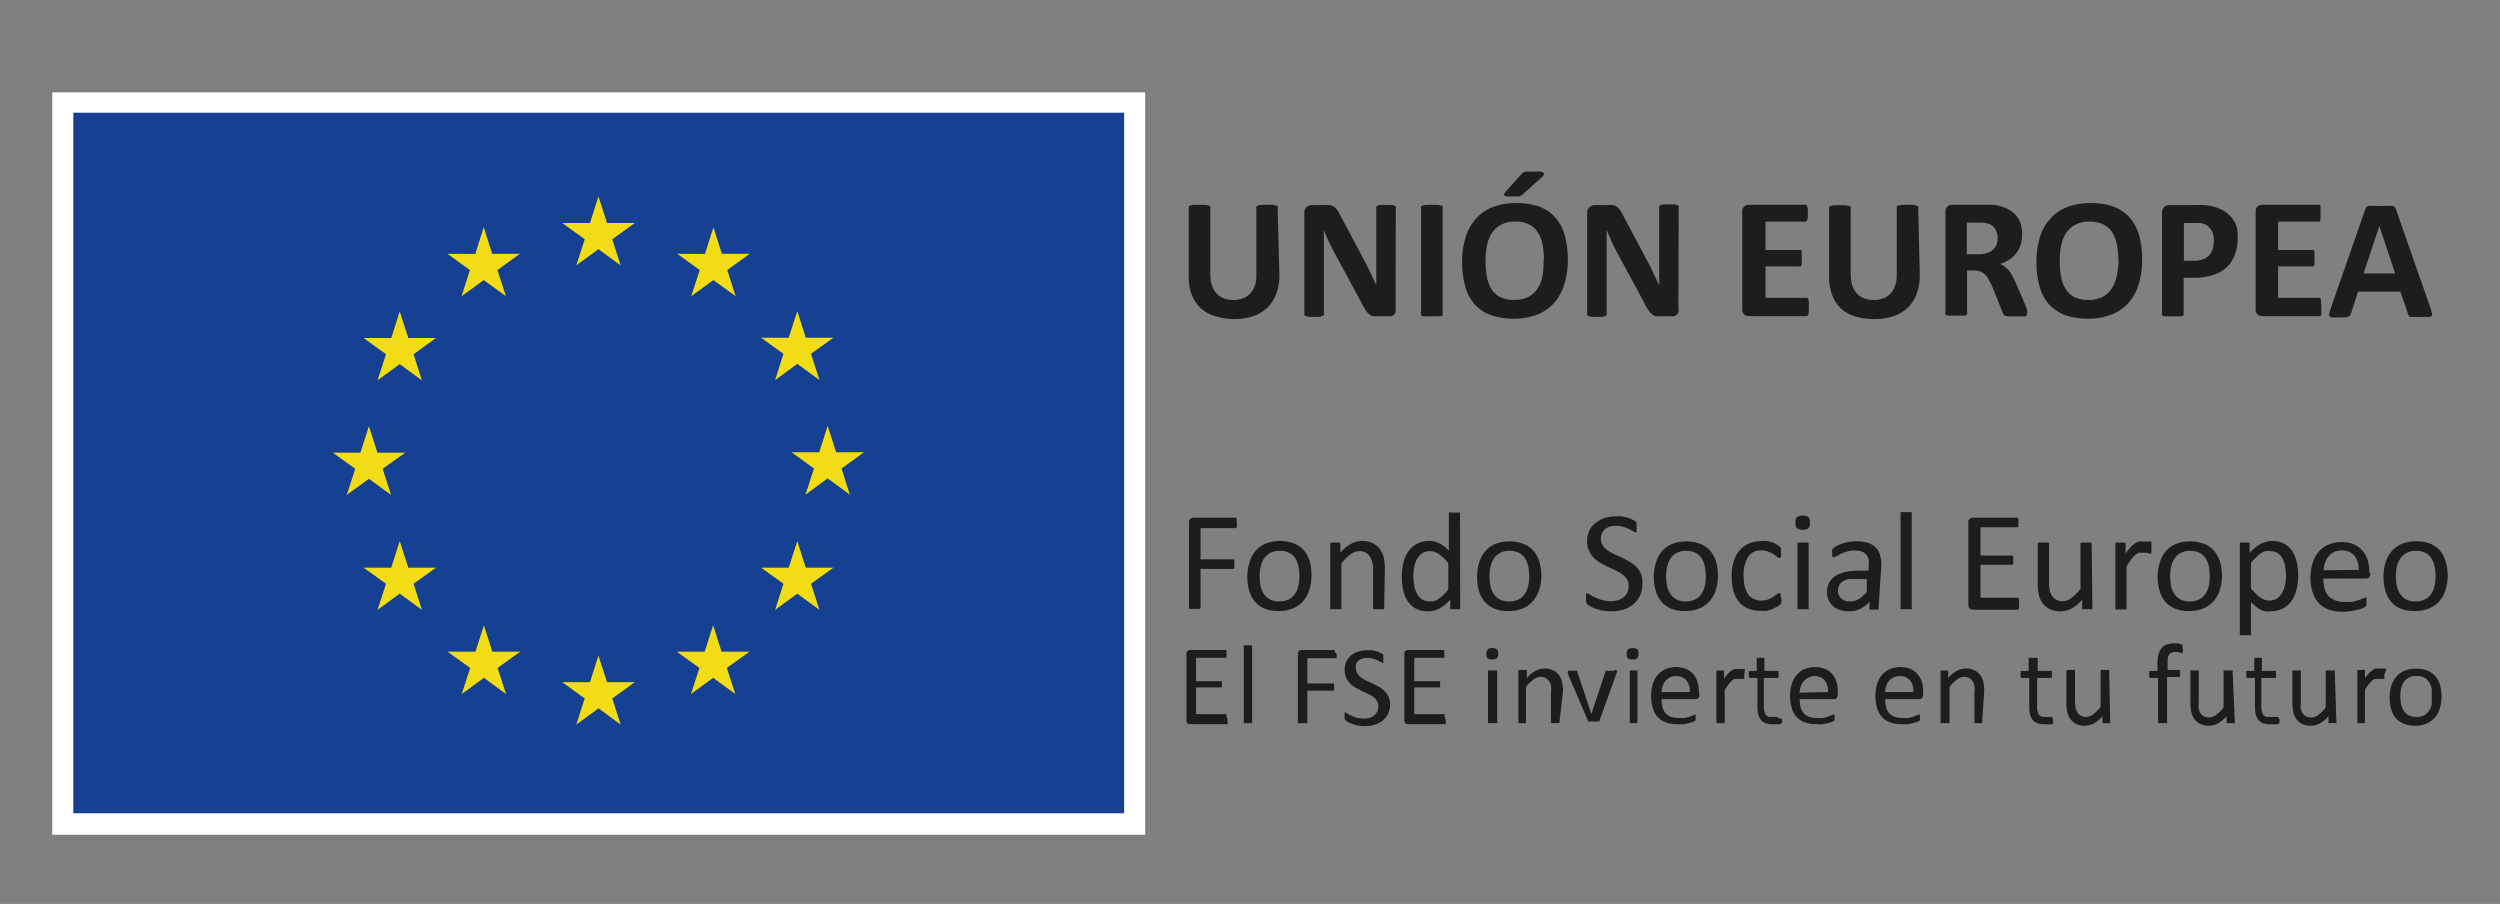 <svg id="Capa_1" data-name="Capa 1" xmlns="http://www.w3.org/2000/svg" viewBox="0 0 177 64"><rect x="0" y="0" width="177" height="64" fill="#808080" stroke="none"/><defs><style>.cls-1{fill:#1d1d1b;}.cls-2{fill:#fff;}.cls-3{fill:#164193;}.cls-4{fill:#f2dc16;}</style></defs><title>Mesa de trabajo 1</title><path class="cls-1" d="M90.58,19.47a3.73,3.73,0,0,1-.21,1.3,2.63,2.63,0,0,1-.63,1,2.71,2.71,0,0,1-1,.61,4.29,4.29,0,0,1-1.4.21A4.61,4.61,0,0,1,86,22.37a2.58,2.58,0,0,1-1-.56,2.63,2.63,0,0,1-.63-.95,3.81,3.81,0,0,1-.21-1.32v-4.8a.18.18,0,0,1,0-.11.24.24,0,0,1,.13-.08,1.37,1.37,0,0,1,.25-.05l.39,0,.39,0a1.11,1.11,0,0,1,.24.05c.06,0,.11,0,.13.08a.14.14,0,0,1,0,.11V19.4a2.47,2.47,0,0,0,.12.81,1.63,1.63,0,0,0,.33.58,1.51,1.51,0,0,0,.52.34,2,2,0,0,0,.67.11,1.79,1.79,0,0,0,.68-.12,1.39,1.39,0,0,0,.51-.34,1.56,1.56,0,0,0,.32-.55,2.1,2.1,0,0,0,.11-.74V14.74a.14.14,0,0,1,0-.11s.07-.06.13-.08a1.11,1.11,0,0,1,.24-.05l.39,0,.38,0a1.11,1.11,0,0,1,.24.05c.07,0,.11,0,.13.08a.14.14,0,0,1,0,.11Z"/><path class="cls-1" d="M98.81,21.85a.62.62,0,0,1,0,.25.53.53,0,0,1-.13.19.47.47,0,0,1-.2.1.59.59,0,0,1-.23,0h-.68a2,2,0,0,1-.37,0,.78.78,0,0,1-.28-.16,1.37,1.37,0,0,1-.26-.31,4.89,4.89,0,0,1-.27-.49l-2-3.7c-.11-.22-.23-.45-.35-.71s-.22-.5-.31-.74h0c0,.29,0,.59,0,.88s0,.59,0,.9v4.13a.2.2,0,0,1,0,.11.23.23,0,0,1-.12.08.9.9,0,0,1-.22.05,1.84,1.84,0,0,1-.36,0,1.78,1.78,0,0,1-.35,0,.8.8,0,0,1-.22-.05.2.2,0,0,1-.11-.08.2.2,0,0,1,0-.11v-7.1a.53.53,0,0,1,.16-.43.59.59,0,0,1,.42-.14h.86a1.51,1.51,0,0,1,.39,0,.72.72,0,0,1,.28.13,1.16,1.16,0,0,1,.24.25,4.5,4.5,0,0,1,.22.4l1.54,2.89.27.51.25.51.24.5c.07.16.15.32.22.49h0l0-.89c0-.31,0-.61,0-.89V14.75a.13.13,0,0,1,0-.1.19.19,0,0,1,.12-.09.66.66,0,0,1,.23-.05l.36,0,.34,0a.55.55,0,0,1,.22.05.2.2,0,0,1,.11.09.17.17,0,0,1,0,.1Z"/><path class="cls-1" d="M102.14,22.2a.17.17,0,0,1,0,.11.36.36,0,0,1-.13.08l-.24,0a2.3,2.3,0,0,1-.39,0,2.18,2.18,0,0,1-.39,0,1.18,1.18,0,0,1-.25,0,.49.49,0,0,1-.13-.08.17.17,0,0,1,0-.11V14.74a.14.14,0,0,1,0-.11.24.24,0,0,1,.13-.08,1.37,1.37,0,0,1,.25-.05l.39,0,.39,0a1.11,1.11,0,0,1,.24.05c.06,0,.11,0,.13.08a.14.14,0,0,1,0,.11Z"/><path class="cls-1" d="M111,18.37a5.58,5.58,0,0,1-.25,1.76,3.51,3.51,0,0,1-.72,1.32,3.13,3.13,0,0,1-1.19.82,4.46,4.46,0,0,1-1.65.29,4.91,4.91,0,0,1-1.61-.24,2.82,2.82,0,0,1-1.14-.74,3.07,3.07,0,0,1-.69-1.26,6.42,6.42,0,0,1-.23-1.81,5.45,5.45,0,0,1,.25-1.72,3.42,3.42,0,0,1,.72-1.3,3.12,3.12,0,0,1,1.2-.83,4.39,4.39,0,0,1,1.65-.28,4.78,4.78,0,0,1,1.58.23,2.82,2.82,0,0,1,1.15.74,3.05,3.05,0,0,1,.69,1.24A5.94,5.94,0,0,1,111,18.37Zm-1.69.09a6.47,6.47,0,0,0-.09-1.13,2.44,2.44,0,0,0-.34-.87,1.48,1.48,0,0,0-.62-.57,2.19,2.19,0,0,0-1-.2,2,2,0,0,0-1,.23,1.81,1.81,0,0,0-.64.59,2.4,2.4,0,0,0-.34.87,5.06,5.06,0,0,0-.1,1.05,6.87,6.87,0,0,0,.09,1.17,2.69,2.69,0,0,0,.33.88,1.62,1.62,0,0,0,.63.56,2.17,2.17,0,0,0,1,.19,2,2,0,0,0,1-.22,1.75,1.75,0,0,0,.64-.6,2.38,2.38,0,0,0,.34-.88A5.25,5.25,0,0,0,109.28,18.46Zm-1.65-6.07a1.1,1.1,0,0,1,.16-.15.51.51,0,0,1,.18-.09l.26,0h.38a2.24,2.24,0,0,1,.43,0,.5.5,0,0,1,.22.1.09.09,0,0,1,0,.13.36.36,0,0,1-.11.15l-1.36,1.22a.47.47,0,0,1-.12.09.59.59,0,0,1-.16.07l-.22,0h-.65l-.17-.06a.09.09,0,0,1,0-.1.28.28,0,0,1,.08-.15Z"/><path class="cls-1" d="M118.83,21.85a.49.49,0,0,1,0,.25.46.46,0,0,1-.32.29.62.62,0,0,1-.23,0h-.69a2,2,0,0,1-.37,0,.88.88,0,0,1-.28-.16,1.7,1.7,0,0,1-.26-.31,4.89,4.89,0,0,1-.27-.49l-2-3.7c-.11-.22-.23-.45-.34-.71s-.23-.5-.32-.74h0l0,.88c0,.29,0,.59,0,.9v4.13a.21.21,0,0,1,0,.11.24.24,0,0,1-.11.08,1,1,0,0,1-.23.05,1.84,1.84,0,0,1-.36,0,1.78,1.78,0,0,1-.35,0,.8.8,0,0,1-.22-.05.24.24,0,0,1-.11-.08.2.2,0,0,1,0-.11v-7.1a.51.51,0,0,1,.17-.43.59.59,0,0,1,.41-.14h.86a1.51,1.51,0,0,1,.39,0,.66.66,0,0,1,.28.13.82.82,0,0,1,.24.25,2.87,2.87,0,0,1,.22.4l1.54,2.89.27.51c.09.17.17.34.25.51l.24.5c.08.16.15.32.23.49h0l0-.89v-4.6a.17.17,0,0,1,0-.1.27.27,0,0,1,.12-.09.71.71,0,0,1,.23-.05l.36,0,.35,0a.54.54,0,0,1,.21.05.17.17,0,0,1,.11.09.17.17,0,0,1,0,.1Z"/><path class="cls-1" d="M128.06,21.79a2.44,2.44,0,0,1,0,.29.83.83,0,0,1-.05.2.2.2,0,0,1-.08.1.18.18,0,0,1-.1,0h-4a.49.49,0,0,1-.34-.12.5.5,0,0,1-.14-.39V15a.48.48,0,0,1,.14-.38.49.49,0,0,1,.34-.12h3.94a.17.17,0,0,1,.1,0,.2.2,0,0,1,.07.1.83.83,0,0,1,.05.2,2.63,2.63,0,0,1,0,.3,2.53,2.53,0,0,1,0,.29.74.74,0,0,1-.05.19.23.23,0,0,1-.07.11.17.17,0,0,1-.1,0H125V17.7h2.39a.14.14,0,0,1,.1,0,.2.2,0,0,1,.07.1.74.74,0,0,1,0,.19,2.44,2.44,0,0,1,0,.29,2.36,2.36,0,0,1,0,.29.74.74,0,0,1,0,.19.26.26,0,0,1-.07.1.19.19,0,0,1-.1,0H125v2.23h2.84a.17.17,0,0,1,.1,0,.19.19,0,0,1,.08.11.74.74,0,0,1,.05.19A2.63,2.63,0,0,1,128.06,21.79Z"/><path class="cls-1" d="M135.92,19.47a3.73,3.73,0,0,1-.21,1.3,2.4,2.4,0,0,1-.63,1,2.67,2.67,0,0,1-1,.61,4.36,4.36,0,0,1-1.41.21,4.54,4.54,0,0,1-1.33-.19,2.62,2.62,0,0,1-1-.56,2.49,2.49,0,0,1-.62-.95,3.58,3.58,0,0,1-.22-1.32v-4.8a.14.14,0,0,1,0-.11s.07-.06.13-.08a1.09,1.09,0,0,1,.25-.05l.39,0,.38,0,.25.05a.24.24,0,0,1,.13.08.18.18,0,0,1,0,.11V19.4a2.78,2.78,0,0,0,.11.81,1.51,1.51,0,0,0,.34.58,1.35,1.35,0,0,0,.52.34,2,2,0,0,0,.67.11,1.83,1.83,0,0,0,.68-.12,1.27,1.27,0,0,0,.5-.34,1.43,1.43,0,0,0,.32-.55,2.09,2.09,0,0,0,.12-.74V14.74a.18.18,0,0,1,0-.11.24.24,0,0,1,.13-.08l.25-.05.39,0,.38,0a1.11,1.11,0,0,1,.24.05.24.24,0,0,1,.13.08.18.18,0,0,1,0,.11Z"/><path class="cls-1" d="M143.5,22.21a.36.36,0,0,1,0,.11.23.23,0,0,1-.12.08,1.3,1.3,0,0,1-.27,0h-.89a.72.72,0,0,1-.24-.05.32.32,0,0,1-.13-.08l-.06-.13-.7-1.76a5.26,5.26,0,0,0-.26-.53,1.49,1.49,0,0,0-.27-.39,1,1,0,0,0-.34-.23,1.06,1.06,0,0,0-.45-.08h-.5v3a.25.25,0,0,1,0,.11.43.43,0,0,1-.14.08l-.24,0a2.18,2.18,0,0,1-.39,0,2.3,2.3,0,0,1-.39,0,1.19,1.19,0,0,1-.24,0,.29.29,0,0,1-.13-.08.17.17,0,0,1,0-.11V15a.48.48,0,0,1,.14-.38.49.49,0,0,1,.34-.12h2.55l.37,0a3.19,3.19,0,0,1,.86.23,2.1,2.1,0,0,1,.65.43,1.88,1.88,0,0,1,.4.63,2.61,2.61,0,0,1,0,1.56,2,2,0,0,1-.3.58,1.84,1.84,0,0,1-.48.44,2.6,2.6,0,0,1-.65.31,1.85,1.85,0,0,1,.33.21,2,2,0,0,1,.3.29,3,3,0,0,1,.25.4,4.66,4.66,0,0,1,.24.5l.67,1.56c.06.16.1.27.12.34A.67.67,0,0,1,143.5,22.21Zm-2.07-5.36a1.16,1.16,0,0,0-.18-.66.92.92,0,0,0-.58-.38l-.27-.05-.43,0h-.72V18h.81a1.82,1.82,0,0,0,.6-.08,1.11,1.11,0,0,0,.43-.23,1,1,0,0,0,.26-.36A1.34,1.34,0,0,0,141.43,16.85Z"/><path class="cls-1" d="M151.66,18.37a5.9,5.9,0,0,1-.24,1.76,3.53,3.53,0,0,1-.73,1.32,3.13,3.13,0,0,1-1.19.82,4.42,4.42,0,0,1-1.65.29,4.91,4.91,0,0,1-1.61-.24,3,3,0,0,1-1.14-.74,3.19,3.19,0,0,1-.69-1.26,6.42,6.42,0,0,1-.23-1.81,5.76,5.76,0,0,1,.25-1.72,3.31,3.31,0,0,1,.73-1.3,3.08,3.08,0,0,1,1.19-.83,4.39,4.39,0,0,1,1.65-.28,4.74,4.74,0,0,1,1.58.23,2.82,2.82,0,0,1,1.15.74,3.19,3.19,0,0,1,.7,1.24A6.3,6.3,0,0,1,151.66,18.37Zm-1.68.09a5.59,5.59,0,0,0-.1-1.13,2.63,2.63,0,0,0-.33-.87,1.57,1.57,0,0,0-.63-.57,2.16,2.16,0,0,0-1-.2,2,2,0,0,0-1,.23,1.84,1.84,0,0,0-.65.59,2.59,2.59,0,0,0-.34.87,5.06,5.06,0,0,0-.1,1.05,5.94,5.94,0,0,0,.1,1.17,2.31,2.31,0,0,0,.33.88,1.53,1.53,0,0,0,.62.56,2.2,2.2,0,0,0,1,.19,2,2,0,0,0,1-.22,1.68,1.68,0,0,0,.64-.6,2.58,2.58,0,0,0,.35-.88A6.07,6.07,0,0,0,150,18.46Z"/><path class="cls-1" d="M158.42,16.92a3.05,3.05,0,0,1-.21,1.17,2.42,2.42,0,0,1-.6.87,2.72,2.72,0,0,1-1,.53,4.5,4.5,0,0,1-1.35.18h-.66V22.2a.25.25,0,0,1,0,.11.49.49,0,0,1-.13.08l-.25,0a2.18,2.18,0,0,1-.39,0,2.3,2.3,0,0,1-.39,0l-.24,0a.36.36,0,0,1-.13-.08.17.17,0,0,1,0-.11V15.09a.56.56,0,0,1,.15-.43.52.52,0,0,1,.39-.14h1.87a4.61,4.61,0,0,1,.53,0,4.29,4.29,0,0,1,.61.09,2.86,2.86,0,0,1,.72.26,2.06,2.06,0,0,1,.61.48,1.86,1.86,0,0,1,.4.68A2.57,2.57,0,0,1,158.42,16.92Zm-1.68.11a1.52,1.52,0,0,0-.14-.68,1.09,1.09,0,0,0-.36-.4,1.35,1.35,0,0,0-.45-.16,3.91,3.91,0,0,0-.49,0h-.68v2.67h.72a1.72,1.72,0,0,0,.64-.1,1.21,1.21,0,0,0,.43-.29,1.26,1.26,0,0,0,.25-.44A2.07,2.07,0,0,0,156.74,17Z"/><path class="cls-1" d="M164.35,21.79a2.19,2.19,0,0,1,0,.29.88.88,0,0,1,0,.2.27.27,0,0,1-.08.1.18.18,0,0,1-.1,0h-4a.5.5,0,0,1-.34-.12.5.5,0,0,1-.13-.39V15a.47.47,0,0,1,.13-.38.5.5,0,0,1,.34-.12h3.94a.17.17,0,0,1,.1,0,.21.21,0,0,1,.08.1.88.88,0,0,1,0,.2,2.36,2.36,0,0,1,0,.3,2.33,2.33,0,0,1,0,.29.78.78,0,0,1,0,.19.24.24,0,0,1-.08.11.17.17,0,0,1-.1,0h-2.82V17.7h2.39a.13.13,0,0,1,.1,0,.21.21,0,0,1,.08.1.78.78,0,0,1,0,.19,2.19,2.19,0,0,1,0,.29,2.07,2.07,0,0,1,0,.29.78.78,0,0,1,0,.19.27.27,0,0,1-.08.1.17.17,0,0,1-.1,0h-2.39v2.23h2.85a.17.17,0,0,1,.1,0,.24.24,0,0,1,.08.11.78.78,0,0,1,0,.19A2.36,2.36,0,0,1,164.35,21.79Z"/><path class="cls-1" d="M172.08,21.82a1.64,1.64,0,0,1,.09.35.18.18,0,0,1,0,.19.38.38,0,0,1-.23.08h-1a1.57,1.57,0,0,1-.27,0,.23.23,0,0,1-.12-.08.26.26,0,0,1-.06-.13l-.54-1.58h-3l-.5,1.54a.46.46,0,0,1-.07.14.22.22,0,0,1-.13.09.68.68,0,0,1-.25.05h-.42a2.69,2.69,0,0,1-.44,0,.38.38,0,0,1-.22-.08.26.26,0,0,1,0-.2,1.57,1.57,0,0,1,.09-.34l2.44-7a.54.54,0,0,1,.08-.17.32.32,0,0,1,.16-.1,1.06,1.06,0,0,1,.29,0h1.08a1.34,1.34,0,0,1,.33,0,.31.31,0,0,1,.17.1.48.48,0,0,1,.09.19ZM168.46,16h0l-1.12,3.36h2.24Z"/><path class="cls-1" d="M87.56,37.05a.67.67,0,0,1,0,.27l-.06.07-.07,0H85v2.21h2.26l.07,0a.17.17,0,0,1,.06.06.53.53,0,0,1,0,.11.81.81,0,0,1,0,.17.76.76,0,0,1,0,.16.53.53,0,0,1,0,.11l-.06.07-.07,0H85v2.72a.07.07,0,0,1,0,.06s0,0-.07.05a.23.23,0,0,1-.13,0l-.21,0-.2,0a.26.26,0,0,1-.14,0s-.06,0-.07-.05a.14.14,0,0,1,0-.06V37a.31.31,0,0,1,.1-.27.37.37,0,0,1,.22-.08h2.93l.07,0,.06.07a1,1,0,0,1,0,.12A.81.81,0,0,1,87.56,37.05Z"/><path class="cls-1" d="M92.85,40.74a3.31,3.31,0,0,1-.14,1,2.27,2.27,0,0,1-.44.81,1.91,1.91,0,0,1-.72.52,2.46,2.46,0,0,1-1,.19,2.69,2.69,0,0,1-1-.16,1.89,1.89,0,0,1-.69-.49,2.1,2.1,0,0,1-.41-.77,3.56,3.56,0,0,1-.14-1,3.29,3.29,0,0,1,.15-1A2.17,2.17,0,0,1,88.9,39a1.91,1.91,0,0,1,.72-.52,2.84,2.84,0,0,1,2,0,1.72,1.72,0,0,1,.69.48,2.12,2.12,0,0,1,.42.77A3.6,3.6,0,0,1,92.85,40.74ZM92,40.8a3,3,0,0,0-.07-.69,1.75,1.75,0,0,0-.22-.58,1.24,1.24,0,0,0-.43-.39A1.48,1.48,0,0,0,90.6,39a1.41,1.41,0,0,0-.64.13,1.3,1.3,0,0,0-.44.37,1.65,1.65,0,0,0-.25.57,2.6,2.6,0,0,0-.09.71,3.86,3.86,0,0,0,.07.7,1.62,1.62,0,0,0,.23.57,1.24,1.24,0,0,0,.43.39,1.36,1.36,0,0,0,.67.14,1.44,1.44,0,0,0,.64-.13,1.12,1.12,0,0,0,.44-.37,1.52,1.52,0,0,0,.25-.56A2.74,2.74,0,0,0,92,40.8Z"/><path class="cls-1" d="M98,43.06a.14.14,0,0,1,0,.07s0,0-.07,0l-.12,0h-.41l-.12,0s-.06,0-.07,0a.14.14,0,0,1,0-.07V40.41a2.68,2.68,0,0,0-.06-.63,1.22,1.22,0,0,0-.18-.4.66.66,0,0,0-.3-.27.93.93,0,0,0-.42-.09,1.14,1.14,0,0,0-.63.22,4,4,0,0,0-.65.65v3.17a.14.14,0,0,1,0,.07l-.07,0-.12,0h-.41l-.13,0s0,0-.06,0a.08.08,0,0,1,0-.07V38.53a.15.15,0,0,1,0-.07s0,0,.06-.05l.12,0h.37l.11,0s0,0,.06.05a.14.14,0,0,1,0,.07v.6a2.64,2.64,0,0,1,.76-.63,1.67,1.67,0,0,1,.77-.2,1.58,1.58,0,0,1,.76.16,1.27,1.27,0,0,1,.5.41,1.66,1.66,0,0,1,.28.6,4,4,0,0,1,.08.83Z"/><path class="cls-1" d="M103.38,43.06a.14.14,0,0,1,0,.07.1.1,0,0,1-.06,0l-.11,0h-.35l-.12,0a.1.1,0,0,1-.06,0,.08.08,0,0,1,0-.07v-.6a3.19,3.19,0,0,1-.75.61,1.69,1.69,0,0,1-.84.21,1.72,1.72,0,0,1-.85-.19,1.68,1.68,0,0,1-.57-.52,2.29,2.29,0,0,1-.32-.78,4.11,4.11,0,0,1-.1-.94,4.21,4.21,0,0,1,.12-1.05,2.34,2.34,0,0,1,.38-.81,1.59,1.59,0,0,1,.61-.51,1.86,1.86,0,0,1,.84-.18,1.49,1.49,0,0,1,.73.18,2.27,2.27,0,0,1,.65.51V36.36a.14.14,0,0,1,0-.07s0,0,.07,0a.35.35,0,0,1,.13,0l.19,0,.21,0a.42.42,0,0,1,.13,0s0,0,.06,0a.09.09,0,0,1,0,.07Zm-.84-3.19a3.16,3.16,0,0,0-.65-.63,1.11,1.11,0,0,0-.66-.22,1,1,0,0,0-.54.15,1.27,1.27,0,0,0-.36.4,1.85,1.85,0,0,0-.2.56,3.28,3.28,0,0,0-.06.63,4.91,4.91,0,0,0,.05.67,2,2,0,0,0,.19.58,1.06,1.06,0,0,0,.34.41,1,1,0,0,0,.55.15,1.17,1.17,0,0,0,.32,0,1.25,1.25,0,0,0,.31-.15,2.63,2.63,0,0,0,.34-.28,3.89,3.89,0,0,0,.37-.41Z"/><path class="cls-1" d="M109.13,40.74a3.31,3.31,0,0,1-.15,1,2.27,2.27,0,0,1-.44.81,1.91,1.91,0,0,1-.72.52,2.46,2.46,0,0,1-1,.19,2.6,2.6,0,0,1-1-.16,1.85,1.85,0,0,1-.7-.49,2.1,2.1,0,0,1-.41-.77,3.58,3.58,0,0,1-.13-1,3.29,3.29,0,0,1,.14-1,2.17,2.17,0,0,1,.43-.81,2,2,0,0,1,.72-.52,2.84,2.84,0,0,1,2,0,1.72,1.72,0,0,1,.69.48,2,2,0,0,1,.42.77A3.59,3.59,0,0,1,109.13,40.74Zm-.86.06a3.75,3.75,0,0,0-.07-.69,1.76,1.76,0,0,0-.23-.58,1.16,1.16,0,0,0-.43-.39,1.45,1.45,0,0,0-.67-.14,1.36,1.36,0,0,0-.63.13,1.14,1.14,0,0,0-.44.37,1.66,1.66,0,0,0-.26.57,2.62,2.62,0,0,0-.08.71,3.14,3.14,0,0,0,.07.7,1.62,1.62,0,0,0,.22.57,1.24,1.24,0,0,0,.43.39,1.38,1.38,0,0,0,.67.14,1.41,1.41,0,0,0,.64-.13,1.12,1.12,0,0,0,.44-.37,1.37,1.37,0,0,0,.25-.56A2.73,2.73,0,0,0,108.27,40.8Z"/><path class="cls-1" d="M116.28,41.36a1.89,1.89,0,0,1-.17.81,1.67,1.67,0,0,1-.47.61,2.06,2.06,0,0,1-.7.38,3.17,3.17,0,0,1-.88.12,3.86,3.86,0,0,1-.61-.05,2.86,2.86,0,0,1-.49-.14,1.84,1.84,0,0,1-.37-.17.83.83,0,0,1-.21-.14.28.28,0,0,1-.08-.15.9.9,0,0,1,0-.25.82.82,0,0,1,0-.31.1.1,0,0,1,0-.06l.07,0a.41.41,0,0,1,.2.09,1.63,1.63,0,0,0,.33.18,2.46,2.46,0,0,0,1.14.28,1.72,1.72,0,0,0,.52-.07,1.11,1.11,0,0,0,.4-.22.88.88,0,0,0,.26-.34,1.08,1.08,0,0,0,.09-.46.81.81,0,0,0-.13-.47,1.18,1.18,0,0,0-.33-.34,3.43,3.43,0,0,0-.47-.28l-.54-.25c-.18-.08-.36-.18-.54-.28a2.84,2.84,0,0,1-.47-.37,1.61,1.61,0,0,1-.33-.5,1.53,1.53,0,0,1-.13-.68,1.66,1.66,0,0,1,.15-.72A1.49,1.49,0,0,1,113,37a2.1,2.1,0,0,1,.63-.33,2.52,2.52,0,0,1,.79-.11,3.11,3.11,0,0,1,.43,0l.42.1a2.16,2.16,0,0,1,.34.15.92.92,0,0,1,.2.12l.06.08,0,.07a.31.31,0,0,1,0,.1.71.71,0,0,1,0,.16.81.81,0,0,1,0,.16.5.5,0,0,1,0,.12.43.43,0,0,1,0,.07l-.07,0a.39.39,0,0,1-.17-.07l-.29-.16a2.34,2.34,0,0,0-.41-.16,1.68,1.68,0,0,0-.52-.07,1.33,1.33,0,0,0-.47.07,1,1,0,0,0-.34.19.81.81,0,0,0-.19.29.84.84,0,0,0-.07.35.81.81,0,0,0,.13.47,1.21,1.21,0,0,0,.33.35,3.57,3.57,0,0,0,.48.28l.54.25c.19.09.37.18.54.28a2.15,2.15,0,0,1,.48.36,1.77,1.77,0,0,1,.34.5A1.7,1.7,0,0,1,116.28,41.36Z"/><path class="cls-1" d="M121.63,40.74a3.64,3.64,0,0,1-.14,1,2.27,2.27,0,0,1-.44.81,1.91,1.91,0,0,1-.72.52,2.46,2.46,0,0,1-1,.19,2.69,2.69,0,0,1-1-.16,1.89,1.89,0,0,1-.69-.49,2.1,2.1,0,0,1-.41-.77,3.56,3.56,0,0,1-.14-1,3.29,3.29,0,0,1,.15-1,2.17,2.17,0,0,1,.43-.81,1.91,1.91,0,0,1,.72-.52,2.84,2.84,0,0,1,2,0,1.79,1.79,0,0,1,.69.48,2.28,2.28,0,0,1,.42.77A3.6,3.6,0,0,1,121.63,40.74Zm-.86.06a3,3,0,0,0-.07-.69,1.75,1.75,0,0,0-.22-.58,1.24,1.24,0,0,0-.43-.39,1.48,1.48,0,0,0-.67-.14,1.41,1.41,0,0,0-.64.13,1.3,1.3,0,0,0-.44.37,1.65,1.65,0,0,0-.25.57,2.6,2.6,0,0,0-.09.71,3.86,3.86,0,0,0,.07.7,1.62,1.62,0,0,0,.23.57,1.24,1.24,0,0,0,.43.39,1.36,1.36,0,0,0,.67.14,1.44,1.44,0,0,0,.64-.13,1.12,1.12,0,0,0,.44-.37,1.52,1.52,0,0,0,.25-.56A2.74,2.74,0,0,0,120.77,40.8Z"/><path class="cls-1" d="M126.12,42.37c0,.06,0,.11,0,.15a.36.36,0,0,1,0,.11l0,.07-.08.1a1.16,1.16,0,0,1-.21.15l-.34.17a2.77,2.77,0,0,1-.41.12,2.32,2.32,0,0,1-.46,0,2.18,2.18,0,0,1-.87-.16,1.63,1.63,0,0,1-.63-.47,2.18,2.18,0,0,1-.39-.76,4,4,0,0,1-.13-1,3.55,3.55,0,0,1,.16-1.15,2.24,2.24,0,0,1,.45-.79,1.8,1.8,0,0,1,.67-.45,2.31,2.31,0,0,1,.83-.15,2,2,0,0,1,.43,0,3.29,3.29,0,0,1,.37.1,2.25,2.25,0,0,1,.31.16,1.17,1.17,0,0,1,.19.14.31.31,0,0,1,.08.1.2.2,0,0,1,0,.08.36.36,0,0,1,0,.11s0,.09,0,.15a.56.56,0,0,1,0,.27.12.12,0,0,1-.11.08.29.29,0,0,1-.17-.08l-.25-.19a3.21,3.21,0,0,0-.37-.18,1.5,1.5,0,0,0-.5-.08,1,1,0,0,0-.92.46,2.27,2.27,0,0,0-.32,1.33,2.94,2.94,0,0,0,.08.77,1.69,1.69,0,0,0,.24.56,1,1,0,0,0,.4.32,1.16,1.16,0,0,0,.54.11,1.31,1.31,0,0,0,.5-.09,1.61,1.61,0,0,0,.37-.2l.27-.19A.31.31,0,0,1,126,42a.07.07,0,0,1,.06,0s0,0,0,.07a1,1,0,0,1,0,.12S126.12,42.3,126.12,42.37Z"/><path class="cls-1" d="M128.14,37a.53.53,0,0,1-.11.4.58.58,0,0,1-.4.1.57.57,0,0,1-.4-.1.51.51,0,0,1-.11-.39.52.52,0,0,1,.11-.4.8.8,0,0,1,.81,0A.55.55,0,0,1,128.14,37Zm-.09,6.06a.14.14,0,0,1,0,.07l-.07,0-.12,0h-.41l-.13,0s0,0-.06,0a.08.08,0,0,1,0-.07V38.53a.1.1,0,0,1,0-.07l.06-.05.13,0h.41l.12,0,.07.05a.19.19,0,0,1,0,.07Z"/><path class="cls-1" d="M133,43.07a.13.13,0,0,1,0,.09l-.11,0-.21,0-.21,0a.23.23,0,0,1-.11,0,.1.1,0,0,1,0-.09v-.46a2.4,2.4,0,0,1-.66.5,1.84,1.84,0,0,1-.77.17,2.17,2.17,0,0,1-.65-.09,1.29,1.29,0,0,1-.49-.27,1.24,1.24,0,0,1-.32-.43,1.38,1.38,0,0,1-.11-.59,1.4,1.4,0,0,1,.15-.66,1.44,1.44,0,0,1,.45-.47,2.26,2.26,0,0,1,.72-.28,4.58,4.58,0,0,1,1-.09h.62v-.35a2.19,2.19,0,0,0,0-.47.88.88,0,0,0-.18-.33.7.7,0,0,0-.32-.2,1.37,1.37,0,0,0-.49-.07,1.93,1.93,0,0,0-.55.07,2.85,2.85,0,0,0-.42.16l-.31.16a.45.45,0,0,1-.19.08l-.07,0-.05-.06,0-.11a.61.61,0,0,1,0-.14.59.59,0,0,1,0-.2.31.31,0,0,1,.08-.13,1.09,1.09,0,0,1,.24-.16,2.29,2.29,0,0,1,.38-.16,2.93,2.93,0,0,1,.47-.12,3.05,3.05,0,0,1,.52-.05,2.83,2.83,0,0,1,.83.11,1.54,1.54,0,0,1,.56.33,1.21,1.21,0,0,1,.3.53,2.37,2.37,0,0,1,.1.74ZM132.17,41h-.71a3.33,3.33,0,0,0-.59,0,1.16,1.16,0,0,0-.42.18.62.62,0,0,0-.24.27.68.68,0,0,0-.08.36.7.7,0,0,0,.22.56.89.89,0,0,0,.63.21,1.18,1.18,0,0,0,.61-.16,2.58,2.58,0,0,0,.58-.51Z"/><path class="cls-1" d="M135.35,43.06a.08.08,0,0,1,0,.07s0,0-.06,0l-.13,0h-.41l-.12,0s-.06,0-.07,0a.14.14,0,0,1,0-.07V36.33a.19.19,0,0,1,0-.07s0,0,.07,0l.12,0h.41l.13,0s0,0,.06,0a.1.1,0,0,1,0,.07Z"/><path class="cls-1" d="M142.94,42.83a.81.81,0,0,1,0,.16.35.35,0,0,1,0,.11l-.06.07-.07,0h-3.13a.37.37,0,0,1-.22-.08.32.32,0,0,1-.1-.28V37a.31.31,0,0,1,.1-.27.37.37,0,0,1,.22-.08h3.09l.07,0,.06.07,0,.11a.86.86,0,0,1,0,.17.81.81,0,0,1,0,.16l0,.11-.06.06a.08.08,0,0,1-.07,0h-2.55v2h2.19a.1.1,0,0,1,.07,0s0,0,.06.06l0,.11s0,.11,0,.17,0,.11,0,.15a.81.81,0,0,1,0,.11.17.17,0,0,1-.06.06l-.07,0h-2.19v2.33h2.59a.1.1,0,0,1,.07,0,.17.17,0,0,1,.06.06.35.35,0,0,1,0,.11A.86.86,0,0,1,142.94,42.83Z"/><path class="cls-1" d="M148.14,43.06a.14.14,0,0,1,0,.07s0,0-.06,0l-.12,0h-.37l-.11,0s-.05,0-.06,0a.14.14,0,0,1,0-.07v-.6a3,3,0,0,1-.76.63,1.65,1.65,0,0,1-.77.19,1.75,1.75,0,0,1-.76-.15,1.35,1.35,0,0,1-.5-.41,1.66,1.66,0,0,1-.28-.6,4,4,0,0,1-.08-.84V38.53a.14.14,0,0,1,0-.07s0,0,.07-.05l.13,0h.4l.13,0,.07.05a.14.14,0,0,1,0,.07v2.64a3.4,3.4,0,0,0,.05.63,1.19,1.19,0,0,0,.18.41.75.75,0,0,0,.3.26.82.82,0,0,0,.42.1,1.09,1.09,0,0,0,.62-.22,3.63,3.63,0,0,0,.66-.65V38.53a.14.14,0,0,1,0-.07s0,0,.07-.05l.13,0h.4l.13,0s0,0,.06.05a.09.09,0,0,1,0,.07Z"/><path class="cls-1" d="M152.32,38.83V39c0,.05,0,.09,0,.12a.43.43,0,0,1,0,.07l-.06,0-.1,0-.13-.05-.17,0a.58.58,0,0,0-.19,0,.7.7,0,0,0-.25,0,.88.88,0,0,0-.25.16,1.73,1.73,0,0,0-.28.31c-.1.13-.21.29-.33.47v3a.08.08,0,0,1,0,.07s0,0-.06,0l-.13,0h-.41l-.12,0s-.06,0-.07,0a.14.14,0,0,1,0-.07V38.53a.14.14,0,0,1,0-.07s0,0,.06-.05l.11,0h.37l.12,0,.06.05a.15.15,0,0,1,0,.07v.66a3.75,3.75,0,0,1,.35-.44,1.74,1.74,0,0,1,.31-.27,1.09,1.09,0,0,1,.29-.14,1.45,1.45,0,0,1,.29,0h.15l.17,0,.17,0,.1,0,0,0s0,0,0,.06,0,.06,0,.1Z"/><path class="cls-1" d="M157.32,40.74a3.31,3.31,0,0,1-.15,1,2.27,2.27,0,0,1-.44.81,1.91,1.91,0,0,1-.72.52,2.46,2.46,0,0,1-1,.19,2.6,2.6,0,0,1-1-.16,1.85,1.85,0,0,1-.7-.49,2.1,2.1,0,0,1-.41-.77,3.56,3.56,0,0,1-.14-1,3.29,3.29,0,0,1,.15-1,2.17,2.17,0,0,1,.43-.81,1.91,1.91,0,0,1,.72-.52,2.84,2.84,0,0,1,2,0,1.72,1.72,0,0,1,.69.48,2.12,2.12,0,0,1,.42.77A3.59,3.59,0,0,1,157.32,40.74Zm-.87.06a3.77,3.77,0,0,0-.06-.69,1.76,1.76,0,0,0-.23-.58,1.24,1.24,0,0,0-.43-.39,1.48,1.48,0,0,0-.67-.14,1.36,1.36,0,0,0-.63.13,1.14,1.14,0,0,0-.44.37,1.49,1.49,0,0,0-.26.57,2.62,2.62,0,0,0-.08.71,3.88,3.88,0,0,0,.06.7,1.84,1.84,0,0,0,.23.57,1.24,1.24,0,0,0,.43.39,1.36,1.36,0,0,0,.67.14,1.41,1.41,0,0,0,.64-.13,1.12,1.12,0,0,0,.44-.37,1.52,1.52,0,0,0,.25-.56A2.74,2.74,0,0,0,156.45,40.8Z"/><path class="cls-1" d="M162.71,40.73a3.85,3.85,0,0,1-.13,1.06,2.34,2.34,0,0,1-.38.81,1.75,1.75,0,0,1-.61.5,1.93,1.93,0,0,1-.85.18,1.5,1.5,0,0,1-.37,0,1.46,1.46,0,0,1-.33-.12,2.1,2.1,0,0,1-.33-.22c-.1-.09-.22-.19-.34-.31v2.27a.14.14,0,0,1,0,.07.13.13,0,0,1-.07,0l-.12,0h-.41l-.13,0a.1.1,0,0,1-.06,0,.14.14,0,0,1,0-.07V38.53a.08.08,0,0,1,0-.07s0,0,.05-.05l.12,0h.35l.11,0a.1.1,0,0,1,.06.05.14.14,0,0,1,0,.07v.61c.14-.14.27-.26.4-.37a2.33,2.33,0,0,1,.38-.26,1.49,1.49,0,0,1,.4-.15,1.54,1.54,0,0,1,.43-.06,1.8,1.8,0,0,1,.84.19,1.7,1.7,0,0,1,.57.53,2.55,2.55,0,0,1,.32.77A4.67,4.67,0,0,1,162.71,40.73Zm-.86.09a3.63,3.63,0,0,0-.06-.67,1.72,1.72,0,0,0-.18-.58,1,1,0,0,0-.34-.4,1,1,0,0,0-.55-.15.89.89,0,0,0-.32,0,1.3,1.3,0,0,0-.32.15,2.46,2.46,0,0,0-.33.27,3.9,3.9,0,0,0-.38.41v1.81a3.86,3.86,0,0,0,.65.64,1.18,1.18,0,0,0,.65.22,1,1,0,0,0,.54-.15,1.23,1.23,0,0,0,.37-.41,1.85,1.85,0,0,0,.2-.56A2.7,2.7,0,0,0,161.85,40.82Z"/><path class="cls-1" d="M167.82,40.6a.38.38,0,0,1-.09.28.4.4,0,0,1-.23.08h-3a2.84,2.84,0,0,0,.07.68,1.4,1.4,0,0,0,.25.52,1.25,1.25,0,0,0,.47.33,1.71,1.71,0,0,0,.69.12,3.18,3.18,0,0,0,.57,0l.44-.12.31-.12a.46.46,0,0,1,.18-.06l.06,0a.13.13,0,0,1,0,.06.2.2,0,0,1,0,.09.81.81,0,0,1,0,.16v.11s0,.06,0,.09a.14.14,0,0,1,0,.06s0,0-.05.06a.47.47,0,0,1-.16.09,1.73,1.73,0,0,1-.35.13l-.5.1a3,3,0,0,1-.61.05,2.93,2.93,0,0,1-1-.15,1.84,1.84,0,0,1-.71-.47,2,2,0,0,1-.43-.77,3.46,3.46,0,0,1-.15-1.07,3.4,3.4,0,0,1,.16-1,2.15,2.15,0,0,1,.43-.79,1.8,1.8,0,0,1,.69-.5,2.19,2.19,0,0,1,.9-.18,2.24,2.24,0,0,1,.91.17,1.79,1.79,0,0,1,.61.46,1.85,1.85,0,0,1,.36.68,2.89,2.89,0,0,1,.11.84Zm-.83-.25a1.51,1.51,0,0,0-.29-1,1.12,1.12,0,0,0-.91-.38,1.2,1.2,0,0,0-.55.12,1.3,1.3,0,0,0-.39.31,1.43,1.43,0,0,0-.24.44,1.6,1.6,0,0,0-.09.53Z"/><path class="cls-1" d="M173.3,40.74a3.31,3.31,0,0,1-.15,1,2.25,2.25,0,0,1-.43.81,2,2,0,0,1-.73.52,2.43,2.43,0,0,1-1,.19,2.63,2.63,0,0,1-1-.16,1.74,1.74,0,0,1-.69-.49,2,2,0,0,1-.41-.77,3.56,3.56,0,0,1-.14-1,3.62,3.62,0,0,1,.14-1,2.19,2.19,0,0,1,.44-.81,1.91,1.91,0,0,1,.72-.52,2.6,2.6,0,0,1,1-.19,2.68,2.68,0,0,1,1,.17,1.87,1.87,0,0,1,.69.48,2.1,2.1,0,0,1,.41.77A3.59,3.59,0,0,1,173.3,40.74Zm-.86.06a3,3,0,0,0-.07-.69,1.57,1.57,0,0,0-.23-.58,1.13,1.13,0,0,0-.42-.39,1.48,1.48,0,0,0-.67-.14,1.41,1.41,0,0,0-.64.13,1.21,1.21,0,0,0-.44.37,1.87,1.87,0,0,0-.26.57,3.08,3.08,0,0,0-.08.71,3.14,3.14,0,0,0,.07.7,1.46,1.46,0,0,0,.23.57,1.16,1.16,0,0,0,.43.39,1.36,1.36,0,0,0,.67.14,1.39,1.39,0,0,0,.63-.13,1.06,1.06,0,0,0,.44-.37,1.53,1.53,0,0,0,.26-.56A3.24,3.24,0,0,0,172.44,40.8Z"/><path class="cls-1" d="M86.91,51a.53.53,0,0,1,0,.13.2.2,0,0,1,0,.09.12.12,0,0,1,0,.05.07.07,0,0,1-.06,0H84.24a.28.28,0,0,1-.18-.06A.25.25,0,0,1,84,51V46.31a.26.26,0,0,1,.09-.23.28.28,0,0,1,.18-.06h2.5l.06,0a.07.07,0,0,1,0,.05l0,.09a.57.57,0,0,1,0,.14.53.53,0,0,1,0,.13l0,.09a.1.1,0,0,1,0,.05H84.68v1.66h1.77l.06,0,0,0a.46.46,0,0,1,0,.09s0,.08,0,.13,0,.09,0,.13l0,.09s0,0,0,0l-.06,0H84.68v1.89h2.15s0,0,0,.06a.19.19,0,0,1,0,.08A.61.61,0,0,1,86.91,51Z"/><path class="cls-1" d="M88.65,51.2s0,0,0,0a.07.07,0,0,1,0,0l-.1,0h-.33l-.11,0a.1.1,0,0,1-.05,0,.07.07,0,0,1,0,0V45.75a.11.11,0,0,1,0-.06.1.1,0,0,1,.05,0l.11,0h.33l.1,0a.07.07,0,0,1,0,0s0,0,0,.06Z"/><path class="cls-1" d="M94.64,46.32s0,.1,0,.14,0,.07,0,.09a.12.12,0,0,1,0,.05l0,0H92.56v1.79h1.83l.06,0,0,0a.2.2,0,0,1,0,.09.57.57,0,0,1,0,.14.49.49,0,0,1,0,.13.2.2,0,0,1,0,.09l0,.06H92.56V51.2a.11.11,0,0,1,0,0,.09.09,0,0,1-.06,0l-.11,0h-.33l-.11,0a.09.09,0,0,1-.06,0l0,0V46.31a.26.26,0,0,1,.09-.23.27.27,0,0,1,.17-.06H94.5l0,0a.08.08,0,0,1,0,.05s0,.06,0,.09S94.64,46.27,94.64,46.32Z"/><path class="cls-1" d="M98.42,49.82A1.48,1.48,0,0,1,97.91,51a1.71,1.71,0,0,1-.58.31,2.57,2.57,0,0,1-.7.1,2.65,2.65,0,0,1-.5-.05,2.11,2.11,0,0,1-.4-.11,2.23,2.23,0,0,1-.3-.13L95.26,51a.23.23,0,0,1-.06-.12.58.58,0,0,1,0-.21c0-.06,0-.11,0-.15a.46.46,0,0,1,0-.09.1.1,0,0,1,0,0l0,0a.43.43,0,0,1,.17.07,1.19,1.19,0,0,0,.26.15,2.21,2.21,0,0,0,.4.16,2.06,2.06,0,0,0,.53.07,1.42,1.42,0,0,0,.42-.06.92.92,0,0,0,.32-.18.71.71,0,0,0,.21-.27.87.87,0,0,0,.08-.37.71.71,0,0,0-.11-.39,1,1,0,0,0-.26-.28,2.85,2.85,0,0,0-.39-.22l-.43-.2-.44-.23a1.86,1.86,0,0,1-.38-.3,1.41,1.41,0,0,1-.27-.4,1.35,1.35,0,0,1-.11-.55,1.38,1.38,0,0,1,.12-.59,1.24,1.24,0,0,1,.34-.44,1.55,1.55,0,0,1,.51-.27,2.2,2.2,0,0,1,.64-.09l.35,0,.34.08.27.12a.93.93,0,0,1,.17.1l0,.06a.14.14,0,0,0,0,.06s0,0,0,.08v.26s0,.07,0,.1a.1.1,0,0,1,0,.05s0,0,0,0a.35.35,0,0,1-.14-.06l-.23-.12a1.75,1.75,0,0,0-.33-.13,1.44,1.44,0,0,0-.43-.06,1.12,1.12,0,0,0-.38.06.65.65,0,0,0-.43.38,1,1,0,0,0,0,.29.67.67,0,0,0,.1.38,1,1,0,0,0,.27.28,2.36,2.36,0,0,0,.39.23l.44.2.44.23a1.57,1.57,0,0,1,.38.3,1.21,1.21,0,0,1,.28.39A1.35,1.35,0,0,1,98.42,49.82Z"/><path class="cls-1" d="M102.36,51v.13a.46.46,0,0,1,0,.09.12.12,0,0,1,0,.05.07.07,0,0,1-.06,0H99.69a.3.3,0,0,1-.18-.06.25.25,0,0,1-.08-.22V46.31c0-.11,0-.19.08-.23a.3.3,0,0,1,.18-.06h2.5l.06,0a.07.07,0,0,1,0,.05s0,.06,0,.09a.57.57,0,0,1,0,.14.53.53,0,0,1,0,.13.32.32,0,0,1,0,.09.1.1,0,0,1,0,.05h-2.12v1.66h1.77l.06,0a.1.1,0,0,1,0,0,.46.46,0,0,1,0,.09s0,.08,0,.13,0,.09,0,.13l0,.09a.08.08,0,0,1,0,0l-.06,0h-1.77v1.89h2.15s0,0,0,.06l0,.08Z"/><path class="cls-1" d="M106.07,46.29a.45.45,0,0,1-.09.32.72.72,0,0,1-.66,0,.49.49,0,0,1-.08-.32.45.45,0,0,1,.09-.32.47.47,0,0,1,.33-.09A.44.44,0,0,1,106,46,.42.42,0,0,1,106.07,46.29ZM106,51.2a.07.07,0,0,1,0,0,.13.13,0,0,1-.06,0l-.1,0h-.33l-.1,0a.09.09,0,0,1-.06,0,.07.07,0,0,1,0,0V47.53a.13.13,0,0,1,0-.06.15.15,0,0,1,.06,0l.1,0h.33l.1,0s0,0,.06,0a.13.13,0,0,1,0,.06Z"/><path class="cls-1" d="M110.4,51.2a.08.08,0,0,1,0,0,.1.1,0,0,1,0,0l-.1,0h-.33l-.1,0a.09.09,0,0,1-.06,0,.07.07,0,0,1,0,0V49.05a2.3,2.3,0,0,0,0-.51,1,1,0,0,0-.15-.33.61.61,0,0,0-.24-.21.74.74,0,0,0-.34-.08.9.9,0,0,0-.51.19,2.84,2.84,0,0,0-.53.52V51.2a.08.08,0,0,1,0,0,.1.1,0,0,1,0,0l-.1,0h-.33l-.11,0a.1.1,0,0,1,0,0,.07.07,0,0,1,0,0V47.53a.09.09,0,0,1,.06-.1l.09,0h.3l.09,0a.09.09,0,0,1,.06.1V48a2.49,2.49,0,0,1,.62-.51,1.47,1.47,0,0,1,.63-.16,1.25,1.25,0,0,1,.61.13,1,1,0,0,1,.41.33,1.29,1.29,0,0,1,.22.49,2.6,2.6,0,0,1,.07.67Z"/><path class="cls-1" d="M114.5,47.52v0a.06.06,0,0,1,0,0,.09.09,0,0,1,0,0,.43.43,0,0,0,0,0l-1.25,3.49,0,.07a.16.16,0,0,1-.08,0l-.13,0h-.41l-.13,0a.15.15,0,0,1-.08,0,.18.18,0,0,1,0-.07L111,47.69a.29.29,0,0,1,0-.09.11.11,0,0,1,0-.05v0a.14.14,0,0,1,0-.06l.06,0,.1,0h.34l.11,0a.09.09,0,0,1,.06,0,.61.61,0,0,0,0,.06l1,3,0,0v0l1-3a.11.11,0,0,1,0-.06l.06,0,.11,0h.33l.1,0,0,0A.13.13,0,0,1,114.5,47.52Z"/><path class="cls-1" d="M116,46.29a.45.45,0,0,1-.09.32.51.51,0,0,1-.33.08.51.51,0,0,1-.32-.08.44.44,0,0,1-.09-.32.45.45,0,0,1,.09-.32.65.65,0,0,1,.66,0C116,46,116,46.13,116,46.29Zm-.07,4.91a.08.08,0,0,1,0,0,.1.1,0,0,1,0,0l-.1,0h-.34l-.1,0a.1.1,0,0,1,0,0,.08.08,0,0,1,0,0V47.53a.14.14,0,0,1,0-.06l0,0,.1,0h.34l.1,0,0,0a.14.14,0,0,1,0,.06Z"/><path class="cls-1" d="M120.32,49.2a.29.29,0,0,1-.08.23.34.34,0,0,1-.19.07h-2.41a2.38,2.38,0,0,0,.06.55,1.17,1.17,0,0,0,.2.42,1,1,0,0,0,.38.27,1.53,1.53,0,0,0,.56.09,2.13,2.13,0,0,0,.46,0,2.28,2.28,0,0,0,.36-.1l.25-.09a.39.39,0,0,1,.14-.05l0,0a.08.08,0,0,1,0,0,.19.19,0,0,1,0,.08.49.49,0,0,1,0,.13v.09a.17.17,0,0,0,0,.07s0,0,0,.05l0,0-.13.07a1.39,1.39,0,0,1-.29.1l-.4.09a2.67,2.67,0,0,1-.5,0,2.15,2.15,0,0,1-.79-.13,1.41,1.41,0,0,1-.57-.37,1.49,1.49,0,0,1-.35-.63,2.86,2.86,0,0,1-.12-.87,2.77,2.77,0,0,1,.12-.85,1.79,1.79,0,0,1,.35-.64,1.62,1.62,0,0,1,.56-.41,1.9,1.9,0,0,1,.73-.14,1.84,1.84,0,0,1,.74.14,1.36,1.36,0,0,1,.5.38,1.46,1.46,0,0,1,.28.54,2.2,2.2,0,0,1,.1.68Zm-.68-.2a1.19,1.19,0,0,0-.24-.83.89.89,0,0,0-.73-.3,1,1,0,0,0-.44.09,1.15,1.15,0,0,0-.32.25,1.39,1.39,0,0,0-.2.36,1.55,1.55,0,0,0-.07.43Z"/><path class="cls-1" d="M123.49,47.77a.66.66,0,0,1,0,.15.22.22,0,0,1,0,.09.16.16,0,0,1,0,.06l0,0-.08,0-.11,0-.13,0h-.16a.45.45,0,0,0-.2,0,.8.8,0,0,0-.21.13,1.86,1.86,0,0,0-.22.25l-.27.38V51.2a.07.07,0,0,1,0,0,.09.09,0,0,1-.06,0l-.1,0h-.33l-.1,0s0,0,0,0a.08.08,0,0,1,0,0V47.53a.11.11,0,0,1,0-.06l.05,0,.1,0h.3l.09,0,0,0s0,0,0,.06v.53a2.38,2.38,0,0,1,.28-.36,2.32,2.32,0,0,1,.25-.22.86.86,0,0,1,.24-.11.91.91,0,0,1,.23,0h.12l.14,0,.14,0,.08,0a.05.05,0,0,1,0,0s0,0,0,0a.34.34,0,0,0,0,.09Z"/><path class="cls-1" d="M126.17,50.93a.92.92,0,0,1,0,.19.23.23,0,0,1-.05.1l-.1.06-.15,0-.17,0h-.19a1.7,1.7,0,0,1-.49-.07.93.93,0,0,1-.34-.23,1.18,1.18,0,0,1-.19-.39,2.26,2.26,0,0,1-.06-.55V48h-.51s-.07,0-.1-.07a.51.51,0,0,1,0-.21.53.53,0,0,1,0-.13.29.29,0,0,1,0-.09l0,0h.56v-.87a.14.14,0,0,1,0-.06l0,0,.11,0h.33l.1,0,0,0a.14.14,0,0,1,0,.06v.87h1l0,0,0,.09s0,.08,0,.13a.48.48,0,0,1,0,.21c0,.05-.06.07-.1.07h-.94V50a1.22,1.22,0,0,0,.11.57.42.42,0,0,0,.4.19h.17l.13,0,.1,0,.07,0h0l0,0a.45.45,0,0,1,0,.08S126.17,50.88,126.17,50.93Z"/><path class="cls-1" d="M130.1,49.2a.26.26,0,0,1-.26.3h-2.42a2.38,2.38,0,0,0,.06.55,1,1,0,0,0,.21.42.94.94,0,0,0,.37.27,1.53,1.53,0,0,0,.56.09,2.29,2.29,0,0,0,.47,0,2.47,2.47,0,0,0,.35-.1l.25-.09a.39.39,0,0,1,.14-.05l.06,0,0,0s0,0,0,.08v.22s0,.05,0,.07a.08.08,0,0,1,0,.05l0,0-.13.07a1.28,1.28,0,0,1-.28.1l-.41.09a2.56,2.56,0,0,1-.49,0,2.17,2.17,0,0,1-.8-.13,1.56,1.56,0,0,1-.57-.37,1.61,1.61,0,0,1-.35-.63,2.86,2.86,0,0,1-.12-.87,2.77,2.77,0,0,1,.12-.85,1.67,1.67,0,0,1,.36-.64,1.5,1.5,0,0,1,.55-.41,1.9,1.9,0,0,1,.73-.14,1.81,1.81,0,0,1,.74.14,1.36,1.36,0,0,1,.5.38,1.48,1.48,0,0,1,.29.54,2.54,2.54,0,0,1,.09.68Zm-.68-.2a1.24,1.24,0,0,0-.23-.83.91.91,0,0,0-.74-.3A1,1,0,0,0,128,48a1.15,1.15,0,0,0-.32.25,1.13,1.13,0,0,0-.19.36,1.26,1.26,0,0,0-.08.43Z"/><path class="cls-1" d="M136.15,49.2a.29.29,0,0,1-.08.23.34.34,0,0,1-.18.07h-2.42a2.38,2.38,0,0,0,.06.55,1.17,1.17,0,0,0,.2.42,1,1,0,0,0,.38.27,1.53,1.53,0,0,0,.56.09,2.29,2.29,0,0,0,.47,0,2.47,2.47,0,0,0,.35-.1l.25-.09a.39.39,0,0,1,.14-.05l.05,0a.08.08,0,0,1,0,0s0,0,0,.08v.22s0,.05,0,.07,0,0,0,.05l0,0-.13.07a1.39,1.39,0,0,1-.29.1l-.4.09a2.63,2.63,0,0,1-.49,0,2.17,2.17,0,0,1-.8-.13,1.41,1.41,0,0,1-.57-.37,1.61,1.61,0,0,1-.35-.63,2.86,2.86,0,0,1-.12-.87,2.77,2.77,0,0,1,.12-.85,1.79,1.79,0,0,1,.35-.64,1.62,1.62,0,0,1,.56-.41,1.9,1.9,0,0,1,.73-.14,1.81,1.81,0,0,1,.74.14,1.36,1.36,0,0,1,.5.38,1.65,1.65,0,0,1,.29.54,2.54,2.54,0,0,1,.09.68Zm-.68-.2a1.19,1.19,0,0,0-.24-.83.89.89,0,0,0-.73-.3,1,1,0,0,0-.44.09,1.15,1.15,0,0,0-.32.25,1.39,1.39,0,0,0-.2.36,1.55,1.55,0,0,0-.07.43Z"/><path class="cls-1" d="M140.33,51.2a.07.07,0,0,1,0,0,.1.1,0,0,1,0,0l-.11,0h-.33l-.1,0a.1.1,0,0,1,0,0,.08.08,0,0,1,0,0V49.05a1.82,1.82,0,0,0,0-.51,1,1,0,0,0-.14-.33.61.61,0,0,0-.24-.21.78.78,0,0,0-.35-.08.84.84,0,0,0-.5.19,2.56,2.56,0,0,0-.53.52V51.2a.08.08,0,0,1,0,0,.1.1,0,0,1-.05,0l-.11,0h-.33l-.1,0a.07.07,0,0,1-.05,0,.08.08,0,0,1,0,0V47.53s0,0,0-.06l0,0,.1,0h.3l.09,0,.05,0a.11.11,0,0,1,0,.06V48a2.32,2.32,0,0,1,.62-.51,1.39,1.39,0,0,1,.62-.16,1.29,1.29,0,0,1,.62.13,1.11,1.11,0,0,1,.41.33,1.47,1.47,0,0,1,.22.49,3.2,3.2,0,0,1,.06.67Z"/><path class="cls-1" d="M145.36,50.93a1,1,0,0,1,0,.19.23.23,0,0,1,0,.1l-.1.06a.53.53,0,0,1-.15,0l-.18,0h-.18a1.64,1.64,0,0,1-.49-.07.93.93,0,0,1-.34-.23,1,1,0,0,1-.19-.39,2.26,2.26,0,0,1-.06-.55V48h-.51a.1.1,0,0,1-.1-.07.48.48,0,0,1,0-.21c0-.05,0-.09,0-.13l0-.09,0,0h.57v-.87a.14.14,0,0,1,0-.06.11.11,0,0,1,.05,0l.1,0h.33l.11,0,.05,0a.14.14,0,0,1,0,.06v.87h1l0,0a.29.29,0,0,1,0,.09.53.53,0,0,1,0,.13.51.51,0,0,1,0,.21c0,.05-.06.07-.1.07h-.94V50a1.11,1.11,0,0,0,.11.57.42.42,0,0,0,.4.19H145l.13,0,.1,0,.07,0h0l0,0s0,0,0,.08A.41.41,0,0,1,145.36,50.93Z"/><path class="cls-1" d="M149.4,51.2a.43.43,0,0,1,0,0,.09.09,0,0,1-.06,0l-.09,0h-.3l-.09,0a.07.07,0,0,1,0,0,.07.07,0,0,1,0,0v-.49a2.49,2.49,0,0,1-.62.51,1.3,1.3,0,0,1-.62.16,1.43,1.43,0,0,1-.62-.12,1.25,1.25,0,0,1-.41-.34,1.29,1.29,0,0,1-.22-.49,2.63,2.63,0,0,1-.07-.68V47.53a.11.11,0,0,1,.07-.1l.11,0h.32l.11,0,0,0a.11.11,0,0,1,0,.06v2.13a2.34,2.34,0,0,0,.05.52,1,1,0,0,0,.14.33.61.61,0,0,0,.24.21.75.75,0,0,0,.35.08.88.88,0,0,0,.5-.18,2.93,2.93,0,0,0,.53-.53V47.53a.11.11,0,0,1,.07-.1l.11,0h.32l.11,0,0,0a.11.11,0,0,1,0,.06Z"/><path class="cls-1" d="M154.55,46c0,.06,0,.1,0,.13s0,.06,0,.08l0,0h-.11l-.1,0-.15-.05h-.19a.53.53,0,0,0-.26.05.35.35,0,0,0-.17.15.85.85,0,0,0-.1.27c0,.11,0,.24,0,.4v.4h.87a.1.1,0,0,1,0,0l0,.09a.53.53,0,0,1,0,.13.37.37,0,0,1,0,.21.09.09,0,0,1-.09.07h-.82V51.2a.08.08,0,0,1,0,0,.09.09,0,0,1-.06,0l-.1,0h-.33l-.1,0a.07.07,0,0,1-.05,0s0,0,0,0V48h-.52a.1.1,0,0,1-.1-.07.51.51,0,0,1,0-.21.53.53,0,0,1,0-.13.29.29,0,0,1,0-.09l0,0h.58V47a2.52,2.52,0,0,1,.07-.66,1.18,1.18,0,0,1,.22-.45.89.89,0,0,1,.37-.26,1.39,1.39,0,0,1,.52-.08l.28,0,.21.06a.29.29,0,0,1,.1.06.15.15,0,0,1,0,.06s0,.06,0,.09S154.55,46,154.55,46Z"/><path class="cls-1" d="M158.23,51.2a.07.07,0,0,1,0,0,.1.1,0,0,1-.05,0l-.1,0h-.3l-.09,0a.07.07,0,0,1-.05,0,.07.07,0,0,1,0,0v-.49a2.49,2.49,0,0,1-.62.51,1.3,1.3,0,0,1-.62.16,1.43,1.43,0,0,1-.62-.12,1.25,1.25,0,0,1-.41-.34,1.47,1.47,0,0,1-.22-.49,3.16,3.16,0,0,1-.07-.68V47.53a.11.11,0,0,1,0-.06l0,0,.11,0h.33l.1,0,.05,0s0,0,0,.06v2.13a2.34,2.34,0,0,0,0,.52,1,1,0,0,0,.14.33.69.69,0,0,0,.24.21.78.78,0,0,0,.35.08.88.88,0,0,0,.5-.18,2.93,2.93,0,0,0,.53-.53V47.53a.11.11,0,0,1,0-.06l.05,0,.11,0h.32l.11,0,.05,0a.11.11,0,0,1,0,.06Z"/><path class="cls-1" d="M161.39,50.93a.92.92,0,0,1,0,.19.23.23,0,0,1-.05.1.29.29,0,0,1-.1.06l-.15,0-.17,0h-.19a1.7,1.7,0,0,1-.49-.07.93.93,0,0,1-.34-.23,1.18,1.18,0,0,1-.19-.39,2.26,2.26,0,0,1-.06-.55V48h-.51s-.07,0-.1-.07a.51.51,0,0,1,0-.21.53.53,0,0,1,0-.13.29.29,0,0,1,0-.09.12.12,0,0,1,0,0h.56v-.87a.14.14,0,0,1,0-.06l0,0,.11,0h.33l.1,0,0,0a.14.14,0,0,1,0,.06v.87h1l0,0,0,.09s0,.08,0,.13a.48.48,0,0,1,0,.21c0,.05-.06.07-.1.07h-.94V50a1.22,1.22,0,0,0,.11.57.42.42,0,0,0,.4.19H161l.13,0,.1,0,.07,0h0l0,0a.45.45,0,0,1,0,.08S161.39,50.88,161.39,50.93Z"/><path class="cls-1" d="M165.42,51.2a.07.07,0,0,1,0,0,.1.1,0,0,1,0,0l-.1,0H165l-.09,0a.1.1,0,0,1-.05,0,.07.07,0,0,1,0,0v-.49a2.49,2.49,0,0,1-.62.51,1.3,1.3,0,0,1-.62.16,1.43,1.43,0,0,1-.62-.12,1.25,1.25,0,0,1-.41-.34,1.47,1.47,0,0,1-.22-.49,3.16,3.16,0,0,1-.07-.68V47.53a.11.11,0,0,1,0-.06l0,0,.11,0h.33l.1,0,.06,0a.11.11,0,0,1,0,.06v2.13a2.34,2.34,0,0,0,0,.52,1,1,0,0,0,.14.33.69.69,0,0,0,.59.29.85.85,0,0,0,.5-.18,2.64,2.64,0,0,0,.53-.53V47.53a.11.11,0,0,1,0-.06l.05,0,.11,0h.33l.1,0,.05,0s0,0,0,.06Z"/><path class="cls-1" d="M168.81,47.77v.15a.2.2,0,0,1,0,.09.16.16,0,0,1,0,.06l0,0-.08,0-.1,0-.14,0h-.16a.51.51,0,0,0-.2,0,1,1,0,0,0-.2.13,3,3,0,0,0-.23.25l-.26.38V51.2a.08.08,0,0,1,0,0,.1.1,0,0,1,0,0l-.1,0h-.33l-.11,0a.1.1,0,0,1,0,0,.07.07,0,0,1,0,0V47.53a.09.09,0,0,1,.06-.1l.09,0h.3l.09,0,0,0a.11.11,0,0,1,0,.06v.53a2.37,2.37,0,0,1,.29-.36,2.32,2.32,0,0,1,.25-.22,1,1,0,0,1,.23-.11l.24,0h.12l.14,0,.13,0,.09,0,0,0s0,0,0,0a.22.22,0,0,1,0,.09Z"/><path class="cls-1" d="M172.86,49.32a2.73,2.73,0,0,1-.12.83,1.77,1.77,0,0,1-.35.65,1.73,1.73,0,0,1-.59.43,2.07,2.07,0,0,1-.82.15,2.14,2.14,0,0,1-.79-.14,1.49,1.49,0,0,1-.56-.39,1.61,1.61,0,0,1-.33-.62,3.11,3.11,0,0,1-.11-.84,3.07,3.07,0,0,1,.11-.82,1.79,1.79,0,0,1,.36-.65,1.57,1.57,0,0,1,.58-.43,2.07,2.07,0,0,1,.82-.15,2.1,2.1,0,0,1,.79.14,1.41,1.41,0,0,1,.56.39,1.77,1.77,0,0,1,.34.62A3,3,0,0,1,172.86,49.32Zm-.7,0a3.45,3.45,0,0,0,0-.57,1.35,1.35,0,0,0-.19-.46.87.87,0,0,0-.34-.32,1.13,1.13,0,0,0-.54-.11,1.15,1.15,0,0,0-.52.1,1,1,0,0,0-.36.3,1.5,1.5,0,0,0-.21.46,3,3,0,0,0,0,1.15,1.35,1.35,0,0,0,.19.46.85.85,0,0,0,.34.31,1.15,1.15,0,0,0,.55.12,1.13,1.13,0,0,0,.51-.1,1,1,0,0,0,.36-.3,1.3,1.3,0,0,0,.21-.46A2.65,2.65,0,0,0,172.16,49.37Z"/><rect class="cls-2" x="3.7" y="6.54" width="77.38" height="52.56"/><rect class="cls-3" x="5.19" y="7.98" width="74.4" height="49.6"/><polygon class="cls-4" points="40.8 18.79 42.37 17.64 43.94 18.79 43.35 16.94 44.94 15.79 42.98 15.79 42.37 13.91 41.77 15.79 39.81 15.79 41.4 16.94 40.8 18.79"/><polygon class="cls-4" points="32.68 20.97 34.25 19.83 35.82 20.97 35.22 19.12 36.81 17.97 34.85 17.97 34.25 16.09 33.65 17.98 31.68 17.97 33.27 19.12 32.68 20.97"/><polygon class="cls-4" points="28.3 22.05 27.7 23.93 25.74 23.93 27.33 25.08 26.73 26.93 28.3 25.78 29.87 26.93 29.28 25.08 30.87 23.93 28.91 23.93 28.3 22.05"/><polygon class="cls-4" points="26.12 33.9 27.69 35.04 27.09 33.19 28.69 32.05 26.72 32.05 26.12 30.17 25.52 32.05 23.56 32.05 25.15 33.19 24.55 35.04 26.12 33.9"/><polygon class="cls-4" points="28.91 40.19 28.3 38.31 27.7 40.19 25.74 40.19 27.33 41.33 26.73 43.18 28.3 42.03 29.87 43.18 29.28 41.33 30.87 40.19 28.91 40.19"/><polygon class="cls-4" points="34.86 46.14 34.26 44.27 33.66 46.14 31.69 46.14 33.29 47.29 32.69 49.14 34.26 47.99 35.83 49.14 35.23 47.29 36.83 46.14 34.86 46.14"/><polygon class="cls-4" points="42.98 48.3 42.37 46.42 41.77 48.3 39.81 48.3 41.4 49.45 40.8 51.3 42.38 50.15 43.94 51.3 43.35 49.45 44.94 48.3 42.98 48.3"/><polygon class="cls-4" points="51.09 46.14 50.49 44.27 49.89 46.14 47.92 46.14 49.52 47.29 48.92 49.14 50.49 47.99 52.06 49.14 51.46 47.29 53.06 46.14 51.09 46.14"/><polygon class="cls-4" points="57.05 40.19 56.45 38.31 55.84 40.19 53.88 40.19 55.47 41.33 54.88 43.18 56.45 42.03 58.02 43.18 57.42 41.33 59.01 40.19 57.05 40.19"/><polygon class="cls-4" points="61.17 32.02 59.2 32.02 58.6 30.15 58 32.02 56.04 32.02 57.63 33.17 57.03 35.02 58.6 33.87 60.17 35.02 59.58 33.17 61.17 32.02"/><polygon class="cls-4" points="54.88 26.91 56.45 25.76 58.02 26.91 57.42 25.05 59.01 23.91 57.05 23.91 56.45 22.03 55.84 23.91 53.88 23.91 55.47 25.05 54.88 26.91"/><polygon class="cls-4" points="50.51 16.1 49.91 17.98 47.95 17.97 49.54 19.12 48.94 20.97 50.51 19.83 52.08 20.97 51.49 19.12 53.08 17.97 51.11 17.97 50.51 16.1"/></svg>